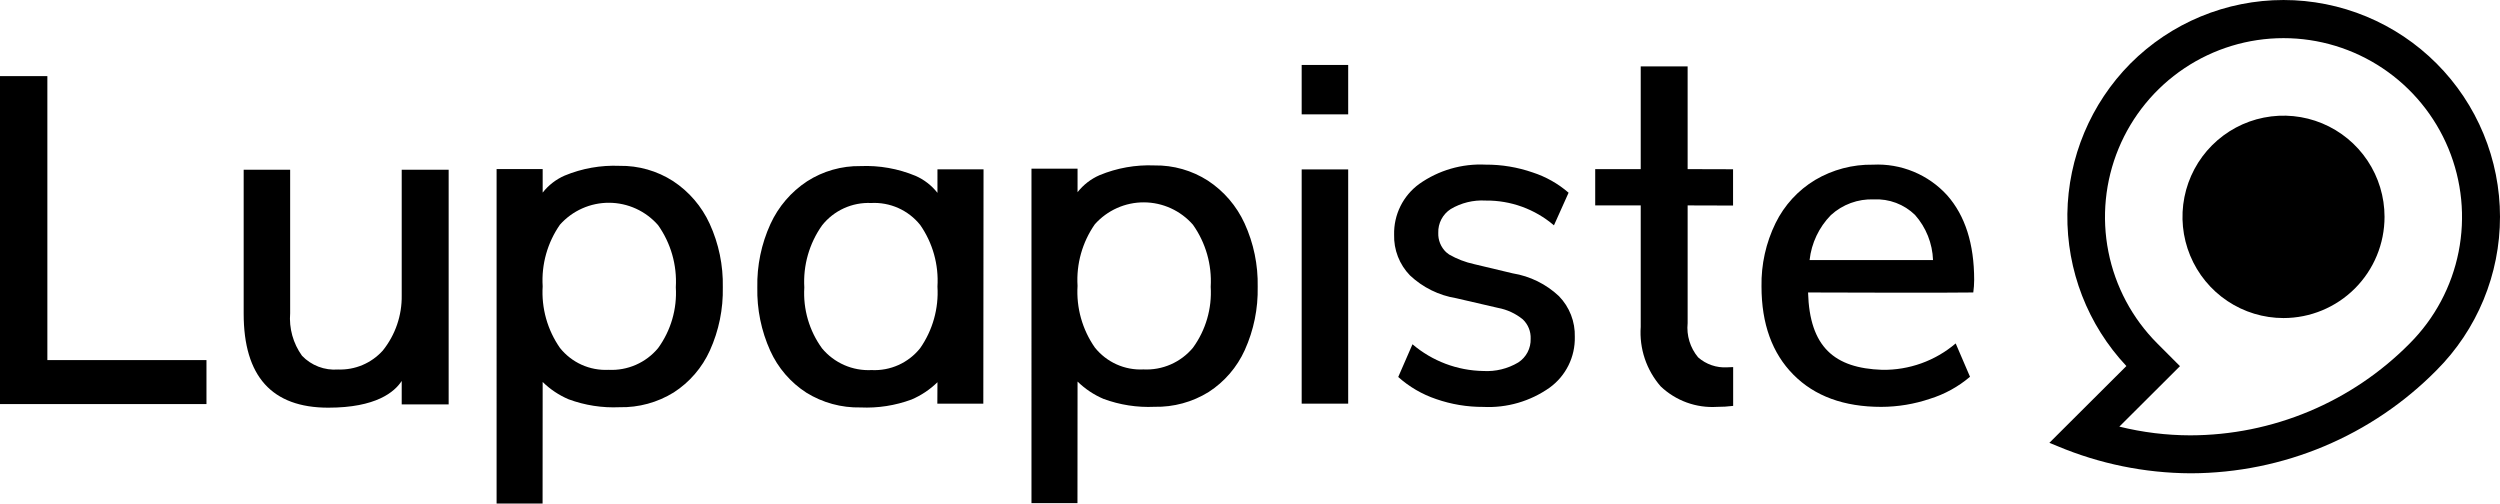<svg width="422" height="85" viewBox="0 0 422 85" fill="none" xmlns="http://www.w3.org/2000/svg">
<g clip-path="url(#clip0_168_967)">
<path d="M-0 12.849H7.995V60.783H34.852V68.207H-0V12.849Z" fill="#191147" style="fill:#191147;fill:color(display-p3 0.098 0.067 0.278);fill-opacity:1;"/>
<path d="M333.091 49.369C330.094 49.453 305.201 49.369 305.201 49.369C305.461 58.593 309.652 62.153 317.711 62.426C322.25 62.499 326.66 60.915 330.12 57.971L332.538 63.599C330.56 65.279 328.264 66.542 325.788 67.312C323.136 68.211 320.355 68.673 317.556 68.68C311.26 68.68 306.317 66.869 302.728 63.247C299.138 59.624 297.343 54.661 297.342 48.356C297.273 44.647 298.089 40.975 299.723 37.646C301.205 34.632 303.521 32.109 306.395 30.377C309.347 28.632 312.723 27.739 316.15 27.797C318.488 27.678 320.824 28.08 322.989 28.972C325.155 29.864 327.096 31.224 328.675 32.956C331.719 36.396 333.241 41.164 333.24 47.261C333.236 47.966 333.186 48.67 333.091 49.369ZM309.048 36.316C307.037 38.37 305.773 41.04 305.458 43.899H326.295C326.196 41.081 325.12 38.386 323.251 36.277C322.334 35.387 321.245 34.695 320.05 34.245C318.855 33.794 317.581 33.595 316.305 33.659C313.631 33.551 311.023 34.506 309.048 36.316Z" fill="#191147" style="fill:#191147;fill:color(display-p3 0.098 0.067 0.278);fill-opacity:1;"/>
<path d="M284.873 34.674V54.543C284.768 55.575 284.87 56.617 285.173 57.608C285.476 58.599 285.974 59.52 286.637 60.316C287.984 61.504 289.746 62.111 291.538 62.004C291.876 62.004 292.215 61.991 292.557 61.965V68.515C291.647 68.628 290.73 68.683 289.813 68.68C288.079 68.787 286.343 68.536 284.71 67.941C283.078 67.346 281.586 66.421 280.326 65.224C279.13 63.853 278.217 62.26 277.638 60.535C277.059 58.809 276.827 56.987 276.954 55.171V34.674H269.271V28.548H276.954L276.953 11.211H284.872L284.873 28.548L292.54 28.57V34.696L284.873 34.674Z" fill="#191147" style="fill:#191147;fill:color(display-p3 0.098 0.067 0.278);fill-opacity:1;"/>
<path d="M227.575 10.964V19.303H219.722V10.964H227.575ZM219.723 28.597H227.574V68.136H219.723V28.597Z" fill="#191147" style="fill:#191147;fill:color(display-p3 0.098 0.067 0.278);fill-opacity:1;"/>
<path d="M83.826 84.999L83.825 28.54H91.603L91.604 32.511C92.584 31.26 93.86 30.273 95.315 29.639C98.251 28.422 101.416 27.861 104.59 27.994C107.784 27.944 110.922 28.838 113.611 30.566C116.307 32.338 118.45 34.836 119.794 37.772C121.329 41.13 122.087 44.791 122.011 48.483C122.089 52.159 121.344 55.806 119.832 59.156C118.521 62.059 116.401 64.52 113.727 66.245C110.985 67.942 107.812 68.807 104.589 68.738C101.662 68.873 98.737 68.419 95.987 67.404C94.356 66.71 92.869 65.718 91.602 64.477L91.588 85.001L83.826 84.999ZM94.519 37.927C92.403 40.965 91.375 44.63 91.603 48.327C91.375 52.024 92.403 55.689 94.519 58.726C95.495 59.951 96.748 60.926 98.175 61.569C99.601 62.212 101.16 62.507 102.723 62.427C104.305 62.508 105.883 62.219 107.334 61.584C108.786 60.949 110.069 59.984 111.084 58.765C113.246 55.791 114.305 52.155 114.078 48.483C114.298 44.751 113.242 41.055 111.084 38.005C110.052 36.825 108.781 35.877 107.356 35.226C105.932 34.575 104.385 34.234 102.819 34.227C101.252 34.219 99.703 34.545 98.272 35.183C96.841 35.821 95.561 36.757 94.519 37.927Z" fill="#191147" style="fill:#191147;fill:color(display-p3 0.098 0.067 0.278);fill-opacity:1;"/>
<path d="M174.114 84.929L174.113 28.471H181.891L181.892 32.442C182.872 31.191 184.148 30.204 185.604 29.57C188.539 28.353 191.704 27.792 194.878 27.925C198.072 27.874 201.21 28.769 203.899 30.496C206.595 32.269 208.738 34.766 210.082 37.702C211.617 41.06 212.375 44.722 212.299 48.414C212.377 52.09 211.633 55.736 210.121 59.087C208.809 61.989 206.69 64.45 204.016 66.175C201.274 67.872 198.1 68.737 194.878 68.668C191.951 68.803 189.026 68.349 186.276 67.334C184.645 66.641 183.158 65.648 181.891 64.407L181.876 84.931L174.114 84.929ZM184.807 37.858C182.69 40.895 181.663 44.561 181.89 48.258C181.663 51.955 182.691 55.62 184.807 58.658C185.783 59.882 187.036 60.857 188.463 61.5C189.889 62.144 191.448 62.438 193.011 62.358C194.592 62.439 196.171 62.151 197.622 61.515C199.073 60.88 200.357 59.915 201.371 58.697C203.534 55.723 204.593 52.086 204.366 48.414C204.586 44.682 203.53 40.986 201.371 37.936C200.34 36.756 199.069 35.809 197.644 35.157C196.219 34.506 194.673 34.165 193.107 34.158C191.54 34.15 189.99 34.476 188.56 35.114C187.129 35.752 185.849 36.688 184.807 37.858Z" fill="#191147" style="fill:#191147;fill:color(display-p3 0.098 0.067 0.278);fill-opacity:1;"/>
<path d="M158.222 68.138L158.243 64.517C156.976 65.758 155.489 66.75 153.858 67.444C151.108 68.459 148.184 68.912 145.256 68.778C142.034 68.847 138.86 67.982 136.118 66.285C133.444 64.56 131.325 62.099 130.013 59.196C128.501 55.846 127.757 52.2 127.835 48.524C127.76 44.832 128.518 41.17 130.052 37.813C131.397 34.877 133.539 32.379 136.235 30.607C138.924 28.879 142.062 27.985 145.256 28.035C148.43 27.902 151.595 28.464 154.531 29.68C155.986 30.315 157.262 31.302 158.242 32.553L158.243 28.581H166.021L165.984 68.137L158.222 68.138ZM147.044 34.267C145.464 34.195 143.889 34.499 142.448 35.156C141.008 35.813 139.745 36.804 138.762 38.046C136.603 41.096 135.547 44.792 135.768 48.524C135.541 52.196 136.6 55.832 138.762 58.806C139.776 60.025 141.06 60.989 142.511 61.625C143.962 62.26 145.541 62.549 147.122 62.468C148.685 62.547 150.244 62.253 151.671 61.61C153.098 60.967 154.351 59.992 155.327 58.767C157.443 55.73 158.471 52.065 158.243 48.368C158.471 44.671 157.443 41.005 155.327 37.968C154.339 36.737 153.072 35.76 151.632 35.116C150.192 34.473 148.619 34.182 147.044 34.267Z" fill="#191147" style="fill:#191147;fill:color(display-p3 0.098 0.067 0.278);fill-opacity:1;"/>
<path d="M75.733 28.655V68.266L67.808 68.264V64.304C66.6 66.161 63.499 68.816 55.412 68.816C45.891 68.816 41.131 63.524 41.132 52.94V28.655H48.978V52.862C48.771 55.421 49.481 57.97 50.979 60.053C51.758 60.866 52.708 61.495 53.76 61.896C54.811 62.297 55.938 62.459 57.06 62.371C58.475 62.425 59.886 62.167 61.19 61.615C62.495 61.063 63.664 60.231 64.612 59.178C66.734 56.539 67.865 53.238 67.809 49.85V28.655H75.733Z" fill="#191147" style="fill:#191147;fill:color(display-p3 0.098 0.067 0.278);fill-opacity:1;"/>
<path d="M263.151 49.989C260.991 47.957 258.274 46.617 255.349 46.141L248.83 44.586C247.349 44.263 245.926 43.715 244.611 42.961C244.433 42.839 244.262 42.706 244.099 42.563C243.66 42.144 243.316 41.636 243.088 41.073C242.861 40.51 242.755 39.905 242.78 39.298C242.754 38.506 242.934 37.721 243.301 37.02C243.668 36.318 244.21 35.723 244.874 35.294C246.654 34.235 248.708 33.734 250.774 33.855C254.997 33.806 259.094 35.292 262.306 38.038L264.778 32.53C263.01 30.998 260.953 29.836 258.729 29.113C256.171 28.224 253.481 27.777 250.774 27.791C246.775 27.593 242.826 28.742 239.557 31.056C238.215 32.033 237.129 33.322 236.392 34.811C235.655 36.301 235.29 37.947 235.327 39.609C235.291 40.877 235.509 42.139 235.969 43.321C236.43 44.503 237.122 45.581 238.005 46.489C240.165 48.522 242.882 49.862 245.807 50.338L252.864 51.972C254.402 52.257 255.844 52.925 257.056 53.916C257.495 54.335 257.84 54.843 258.067 55.406C258.295 55.969 258.4 56.574 258.375 57.181C258.401 57.972 258.221 58.757 257.854 59.459C257.487 60.161 256.945 60.755 256.281 61.185C254.502 62.244 252.447 62.745 250.381 62.624C245.995 62.553 241.771 60.958 238.428 58.113L236.021 63.634C237.882 65.299 240.061 66.568 242.426 67.365C244.984 68.254 247.674 68.701 250.381 68.687C254.379 68.886 258.328 67.736 261.597 65.422C262.94 64.445 264.026 63.156 264.763 61.667C265.499 60.177 265.865 58.531 265.828 56.869C265.864 55.602 265.646 54.339 265.186 53.157C264.726 51.976 264.034 50.898 263.151 49.989Z" fill="#191147" style="fill:#191147;fill:color(display-p3 0.098 0.067 0.278);fill-opacity:1;"/>
<path d="M369.721 79.892C362.018 79.85 354.397 78.291 347.294 75.305L345.935 74.749L358.935 61.788C352.416 54.849 348.844 45.644 348.971 36.117C349.098 26.59 352.915 17.484 359.616 10.722C363.009 7.323 367.038 4.627 371.471 2.787C375.905 0.948 380.657 0.001 385.456 0.001C390.255 0.001 395.007 0.948 399.441 2.787C403.874 4.627 407.903 7.323 411.296 10.722C414.69 14.121 417.382 18.157 419.218 22.598C421.055 27.039 422 31.799 422 36.606C422 41.413 421.055 46.173 419.218 50.615C417.382 55.056 414.69 59.091 411.296 62.49C405.879 67.977 399.433 72.339 392.329 75.325C385.225 78.311 377.602 79.863 369.897 79.892H369.721ZM357.745 72.013C361.664 72.982 365.685 73.477 369.721 73.486C376.615 73.474 383.438 72.096 389.797 69.431C396.156 66.766 401.926 62.868 406.775 57.96C410.987 53.737 413.854 48.359 415.015 42.504C416.175 36.649 415.577 30.581 413.295 25.067C411.013 19.553 407.151 14.84 402.196 11.525C397.241 8.209 391.416 6.439 385.457 6.439C379.498 6.439 373.673 8.209 368.717 11.525C363.762 14.84 359.9 19.553 357.618 25.067C355.337 30.581 354.738 36.649 355.899 42.504C357.059 48.359 359.926 53.737 364.138 57.96L367.979 61.809L357.745 72.013Z" fill="#191147" style="fill:#191147;fill:color(display-p3 0.098 0.067 0.278);fill-opacity:1;"/>
<path d="M385.456 53.687C382.083 53.687 378.786 52.685 375.982 50.808C373.177 48.931 370.992 46.264 369.701 43.142C368.41 40.021 368.072 36.586 368.73 33.272C369.388 29.959 371.012 26.915 373.397 24.526C375.782 22.137 378.821 20.51 382.129 19.851C385.437 19.192 388.866 19.53 391.982 20.823C395.098 22.116 397.762 24.305 399.635 27.114C401.509 29.924 402.51 33.226 402.51 36.605C402.509 41.135 400.713 45.48 397.515 48.684C394.317 51.887 389.979 53.687 385.456 53.687Z" fill="#191147" style="fill:#191147;fill:color(display-p3 0.098 0.067 0.278);fill-opacity:1;"/>
</g>
<defs>
<clipPath id="clip0_168_967">
<rect width="422" height="85" fill="white" style="fill:white;fill-opacity:1;"/>
</clipPath>
</defs>
</svg>
